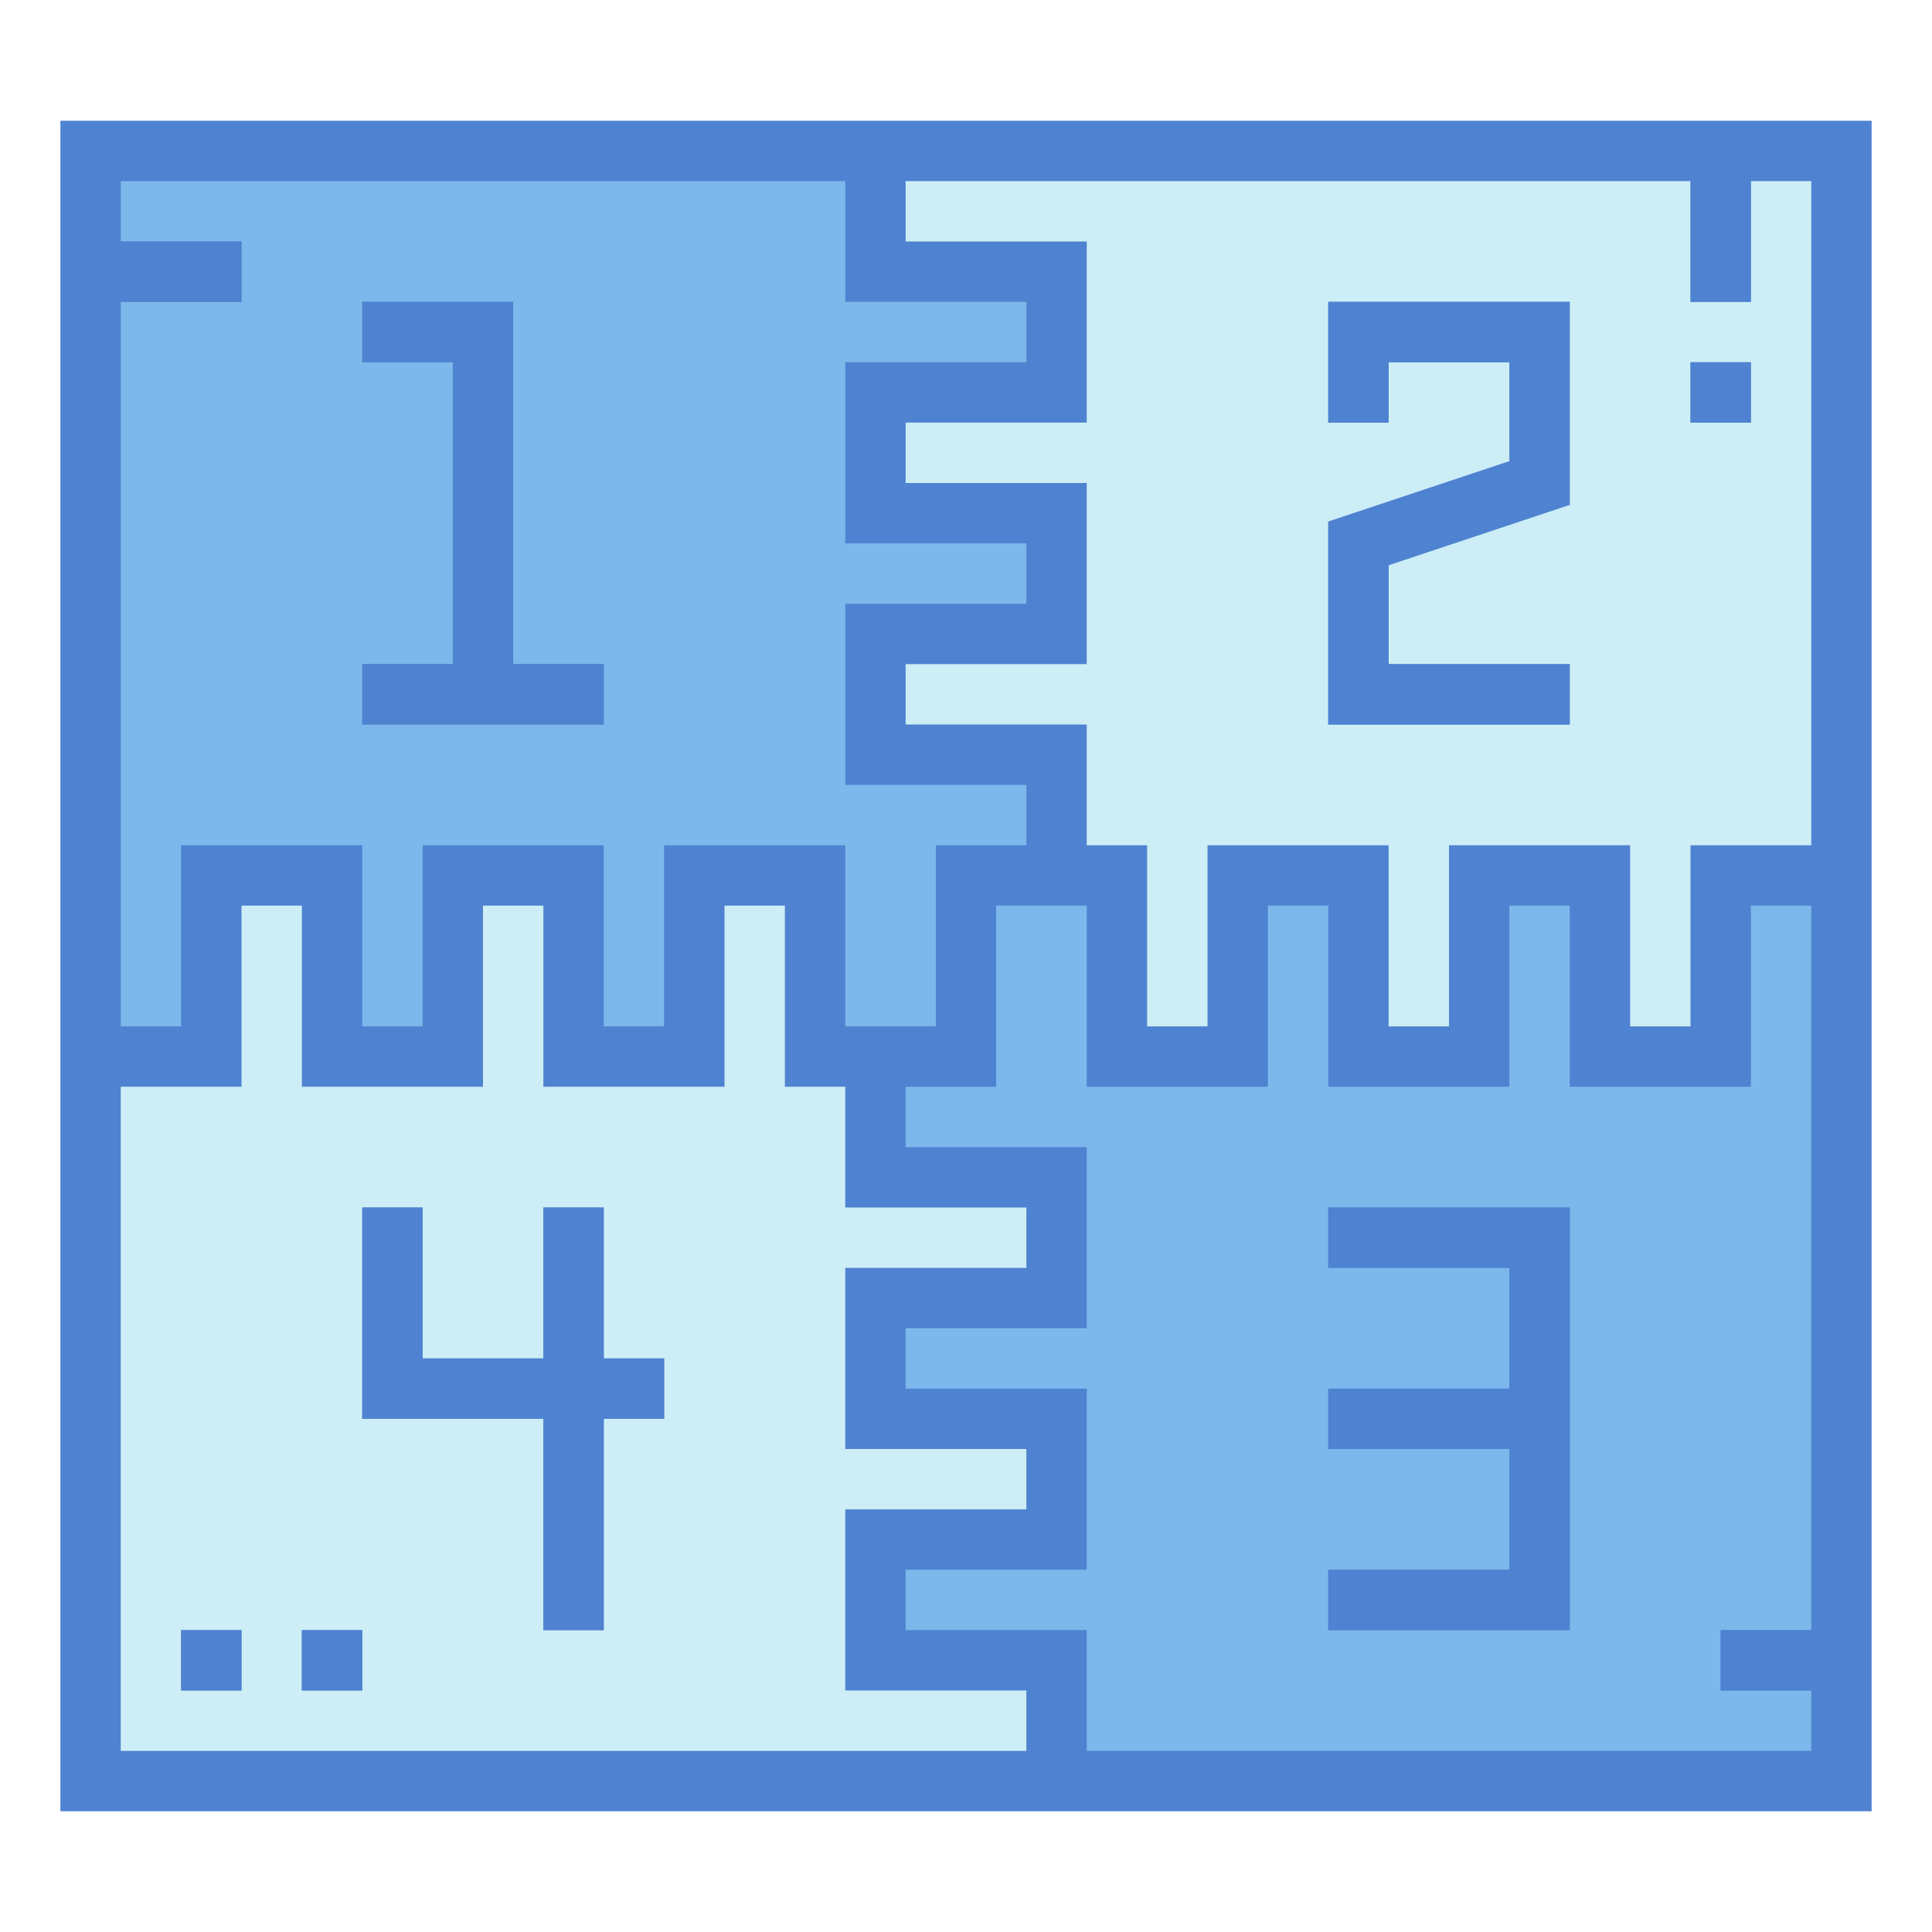<?xml version="1.0" encoding="UTF-8"?>
<svg xmlns="http://www.w3.org/2000/svg" viewBox="0 0 64 64">
  <g id="Blue">
    <polygon points="35 43 35 39 29 39 29 35 27 35 27 29 23 29 23 35 19 35 19 29 15 29 15 35 11 35 11 29 7 29 7 35 3 35 3 59 29 59 35 59 35 55 29 55 29 51 35 51 35 47 29 47 29 43 35 43" style="fill:#cdeef6"></polygon>
    <polygon points="35 13 35 9 29 9 29 5 3 5 3 29 3 35 7 35 7 29 11 29 11 35 15 35 15 29 19 29 19 35 23 35 23 29 27 29 27 35 32 35 32 29 35 29 35 25 29 25 29 21 35 21 35 17 29 17 29 13 35 13" style="fill:#7cb8eb"></polygon>
    <polygon points="29 51 29 55 35 55 35 59 61 59 61 35 61 29 57 29 57 35 53 35 53 29 49 29 49 35 45 35 45 29 41 29 41 35 37 35 37 29 32 29 32 35 29 35 29 39 35 39 35 43 29 43 29 47 35 47 35 51 29 51" style="fill:#7cb8eb"></polygon>
    <polygon points="35 5 29 5 29 9 35 9 35 13 29 13 29 17 35 17 35 21 29 21 29 25 35 25 35 29 37 29 37 35 41 35 41 29 45 29 45 35 49 35 49 29 53 29 53 35 57 35 57 29 61 29 61 5 35 5" style="fill:#cdeef6"></polygon>
    <polygon points="52 24 44 24 44 17.28 50 15.28 50 12 46 12 46 14 44 14 44 10 52 10 52 16.721 46 18.721 46 22 52 22 52 24" style="fill:#4f83d1"></polygon>
    <polygon points="20 22 17 22 17 10 12 10 12 12 15 12 15 22 12 22 12 24 20 24 20 22" style="fill:#4f83d1"></polygon>
    <polygon points="44 40 44 42 50 42 50 46 44 46 44 48 50 48 50 52 44 52 44 54 52 54 52 48 52 47 52 40 44 40" style="fill:#4f83d1"></polygon>
    <polygon points="20 40 18 40 18 45 14 45 14 40 12 40 12 47 18 47 18 54 20 54 20 47 22 47 22 45 20 45 20 40" style="fill:#4f83d1"></polygon>
    <rect height="2" style="fill:#4f83d1" width="5" x="3" y="8"></rect>
    <rect height="2" style="fill:#4f83d1" width="4" x="57" y="54"></rect>
    <rect height="5" style="fill:#4f83d1" width="2" x="56" y="5"></rect>
    <rect height="2" style="fill:#4f83d1" width="2" x="56" y="12"></rect>
    <rect height="2" style="fill:#4f83d1" width="2" x="6" y="54"></rect>
    <rect height="2" style="fill:#4f83d1" width="2" x="10" y="54"></rect>
    <path d="M2,4V60H62V4Zm2,6H8V8H4V6H28v4h6v2H28v6h6v2H28v6h6v2H31v6H28V28H22v6H20V28H14v6H12V28H6v6H4ZM34,58H4V36H8V30h2v6h6V30h2v6h6V30h2v6h2v4h6v2H28v6h6v2H28v6h6Zm26-4H57v2h3v2H36V54H30V52h6V46H30V44h6V38H30V36h3V30h3v6h6V30h2v6h6V30h2v6h6V30h2ZM58,10V6h2V28H56v6H54V28H48v6H46V28H40v6H38V28H36V24H30V22h6V16H30V14h6V8H30V6H56v4Z" style="fill:#4f83d1"></path>
    <polygon points="44 14 46 14 46 12 50 12 50 15.28 44 17.28 44 24 52 24 52 22 46 22 46 18.721 52 16.721 52 10 44 10 44 14" style="fill:#4f83d1"></polygon>
    <polygon points="20 22 17 22 17 10 12 10 12 12 15 12 15 22 12 22 12 24 20 24 20 22" style="fill:#4f83d1"></polygon>
    <polygon points="44 42 50 42 50 46 44 46 44 48 50 48 50 52 44 52 44 54 52 54 52 40 44 40 44 42" style="fill:#4f83d1"></polygon>
    <polygon points="20 40 18 40 18 45 14 45 14 40 12 40 12 47 18 47 18 54 20 54 20 47 22 47 22 45 20 45 20 40" style="fill:#4f83d1"></polygon>
    <rect height="2" style="fill:#4f83d1" width="2" x="56" y="12"></rect>
    <rect height="2" style="fill:#4f83d1" width="2" x="6" y="54"></rect>
    <rect height="2" style="fill:#4f83d1" width="2" x="10" y="54"></rect>
  </g>
</svg>
